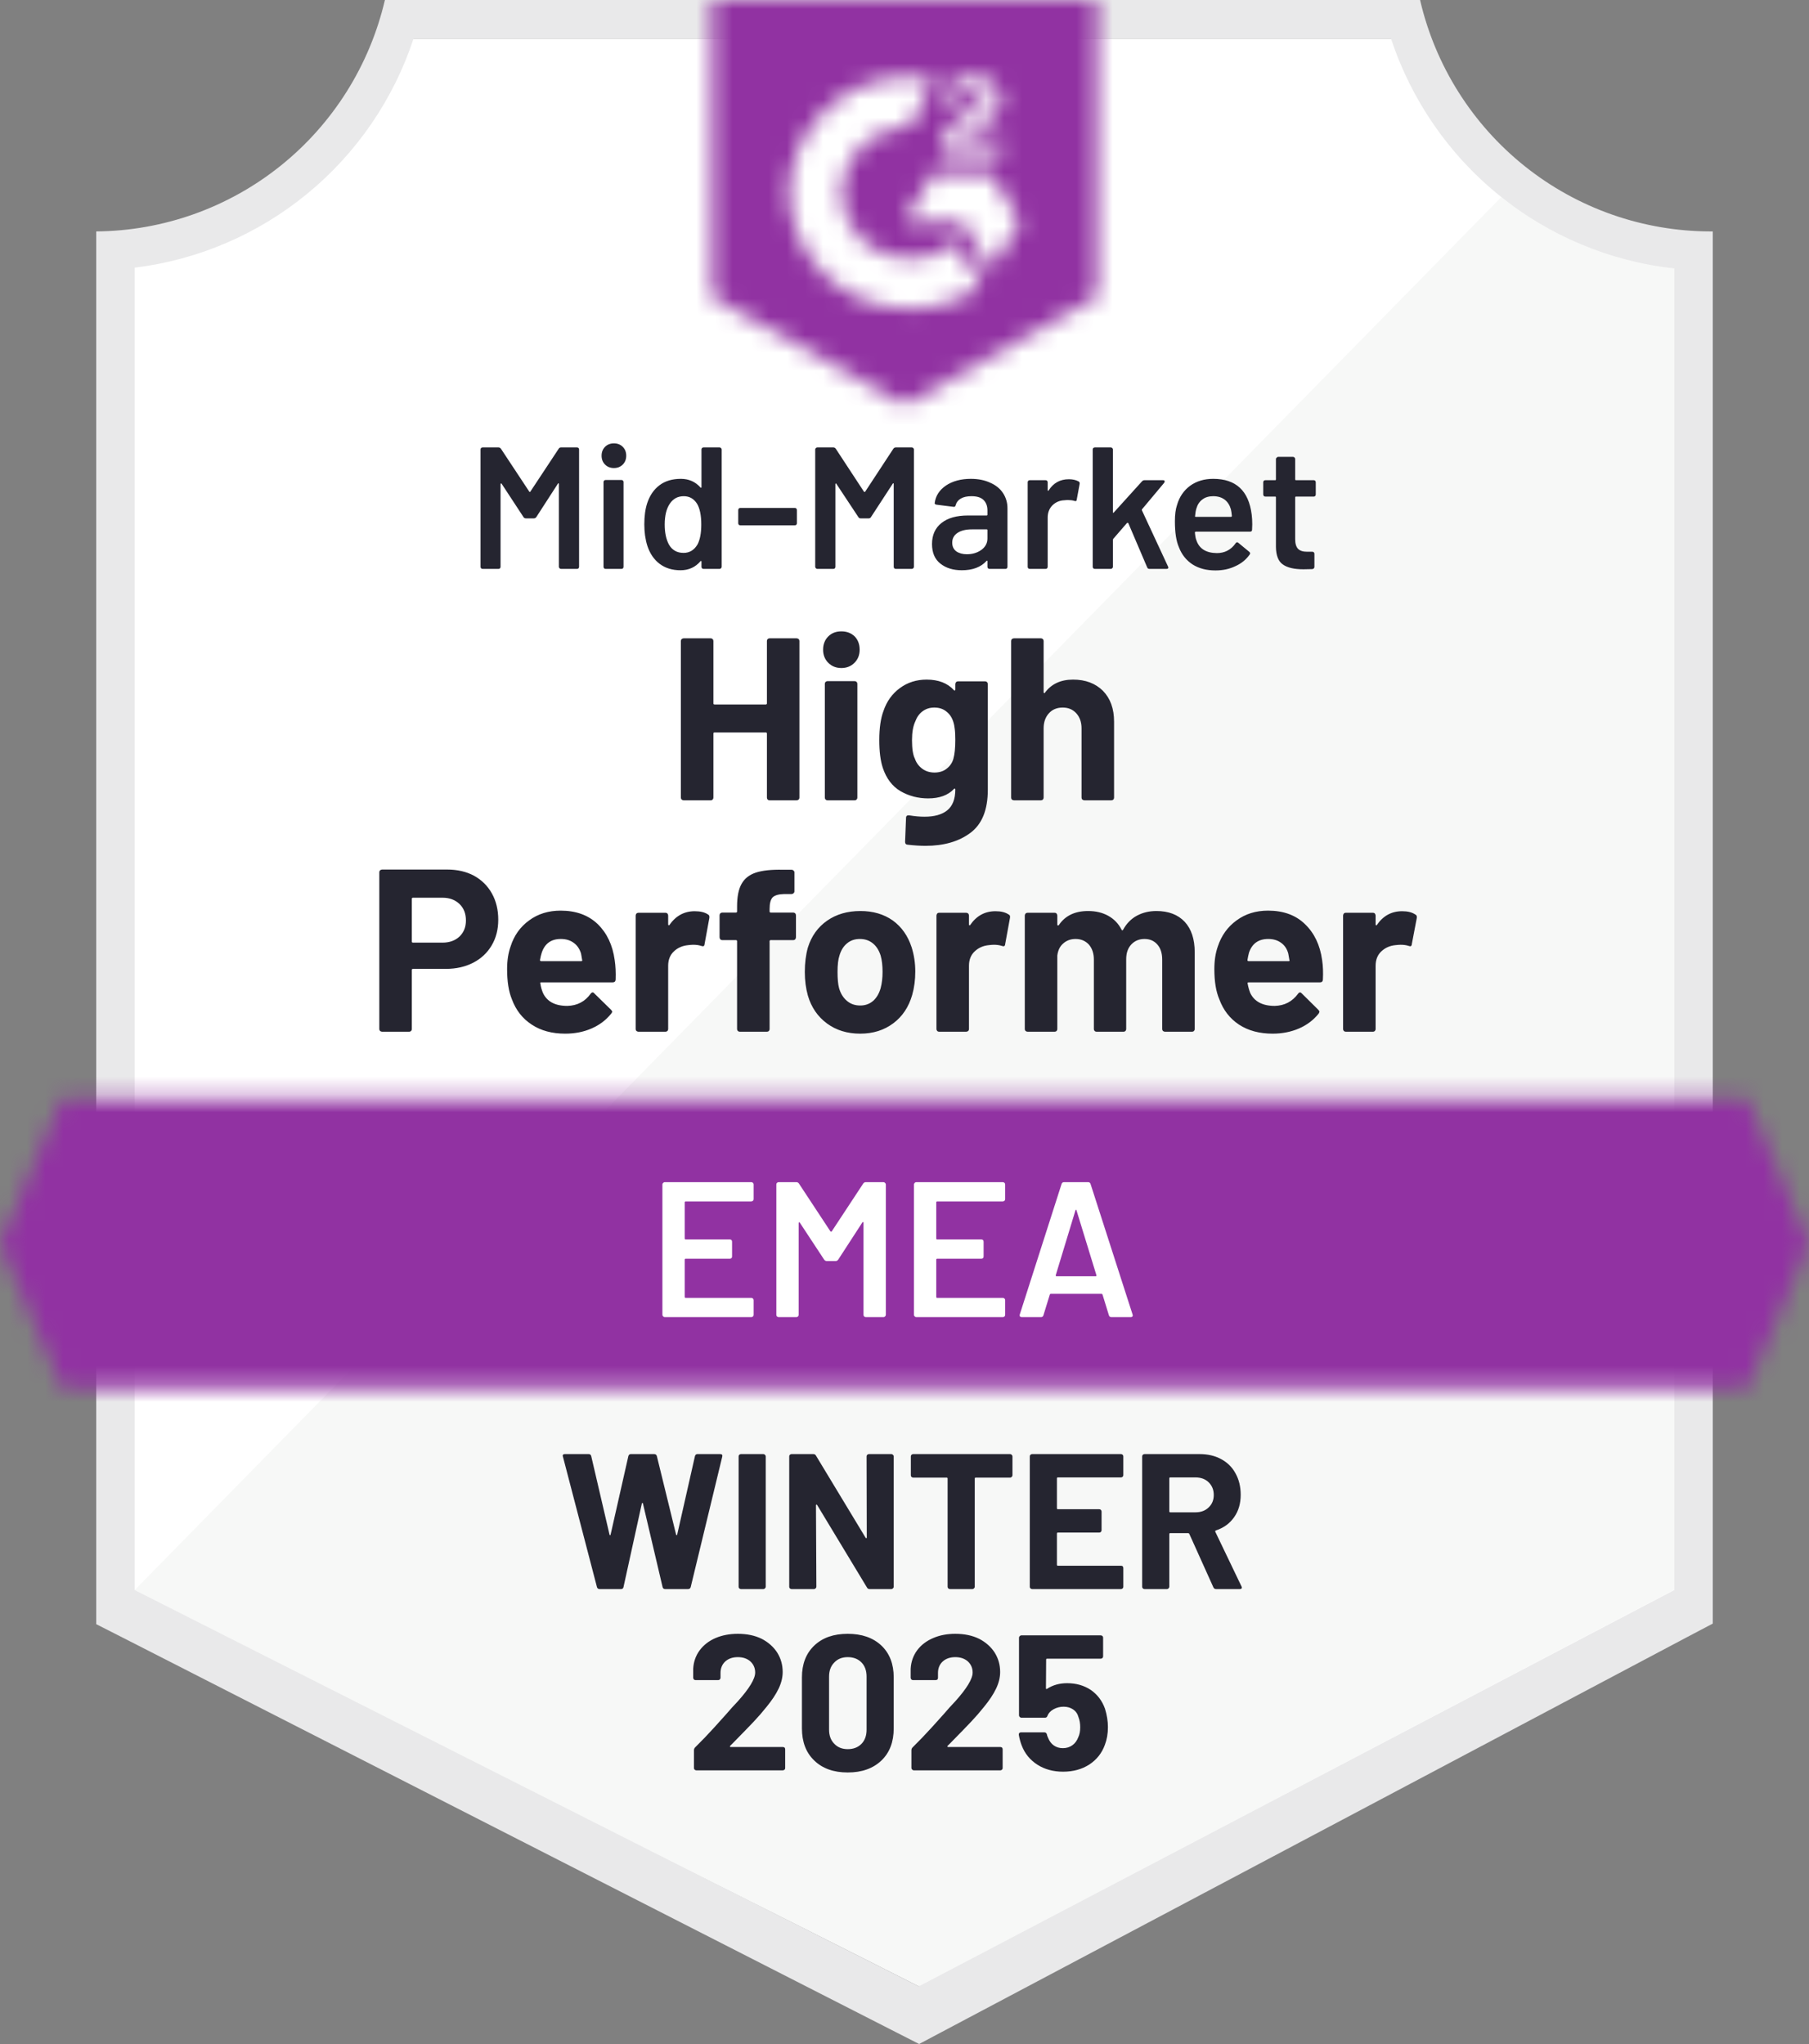 <svg width="100" height="113" viewBox="0 0 100 113" fill="none" xmlns="http://www.w3.org/2000/svg">
<rect x="0" y="0" width="100" height="113" fill="#808080" stroke="none"/>
<g clip-path="url(#clip0_900_4300)">
<path d="M50.872 109.812L7.053 87.903V14.798C10.581 14.38 13.919 12.968 16.679 10.726C19.44 8.484 21.509 5.505 22.649 2.132H77.266C78.417 5.543 80.519 8.552 83.322 10.804C86.125 13.056 89.513 14.457 93.085 14.841V87.903L50.872 109.812Z" fill="white"/>
<path d="M7.447 87.903L50.787 109.812L92.553 87.882V14.841C89.081 14.363 85.786 13.009 82.979 10.907L7.447 87.903Z" fill="#F7F8F7"/>
<path d="M94.681 12.794H94.543C90.821 12.787 87.21 11.52 84.298 9.197C81.386 6.874 79.343 3.633 78.5 0L21.277 0C20.434 3.617 18.403 6.846 15.509 9.166C12.614 11.486 9.026 12.764 5.319 12.794V89.79L6.83 90.558L49.532 112.35L50.809 113L52.075 112.328L93.202 90.537L94.681 89.758V14.926V12.794ZM50.787 109.812L7.447 87.903V14.798C10.95 14.368 14.259 12.949 16.988 10.707C19.718 8.464 21.755 5.491 22.862 2.132H76.894C78.014 5.532 80.086 8.537 82.862 10.79C85.638 13.043 89.002 14.449 92.553 14.841V87.903L50.787 109.812Z" fill="#E9E9EA"/>
<mask id="mask0_900_4300" style="mask-type:luminance" maskUnits="userSpaceOnUse" x="0" y="60" width="100" height="17">
<path d="M96.585 60.759H3.415L0 68.755L3.415 76.751H96.585L100 68.755L96.585 60.759Z" fill="white"/>
</mask>
<g mask="url(#mask0_900_4300)">
<path d="M-5.319 55.429H105.319V82.082H-5.319V55.429Z" fill="#9132A2"/>
</g>
<mask id="mask1_900_4300" style="mask-type:luminance" maskUnits="userSpaceOnUse" x="39" y="0" width="22" height="23">
<path d="M50 22.389L60.638 16.419V0H39.362V16.419L50 22.389ZM52.128 8.38C52.111 7.938 52.222 7.502 52.447 7.122C52.738 6.729 53.127 6.42 53.575 6.226L53.83 6.12C54.266 5.906 54.373 5.725 54.373 5.512C54.373 5.299 54.138 5.075 53.766 5.075C53.542 5.058 53.318 5.113 53.127 5.232C52.936 5.351 52.787 5.527 52.702 5.736L52.128 5.171C52.271 4.892 52.493 4.662 52.766 4.51C53.054 4.343 53.381 4.259 53.713 4.265C54.114 4.251 54.509 4.367 54.84 4.595C54.992 4.695 55.115 4.831 55.198 4.991C55.282 5.152 55.324 5.331 55.319 5.512C55.319 6.13 54.958 6.503 54.255 6.845L53.862 7.026C53.458 7.228 53.255 7.399 53.192 7.708H55.319V8.529H52.128V8.38ZM54.787 9.595L56.383 12.261L54.787 14.926L53.192 12.25H50L51.596 9.595H54.787ZM50.309 4.265C50.752 4.264 51.193 4.307 51.628 4.392L50.309 6.994C49.317 6.974 48.358 7.349 47.642 8.036C46.926 8.724 46.512 9.668 46.489 10.661C46.515 11.653 46.93 12.594 47.646 13.28C48.362 13.965 49.319 14.338 50.309 14.318C51.219 14.324 52.103 14.011 52.809 13.433L54.255 15.822C53.096 16.628 51.719 17.059 50.309 17.058C48.576 17.095 46.899 16.443 45.645 15.244C44.391 14.046 43.662 12.398 43.617 10.661C43.662 8.925 44.391 7.277 45.645 6.078C46.899 4.879 48.576 4.227 50.309 4.265Z" fill="white"/>
</mask>
<g mask="url(#mask1_900_4300)">
<path d="M34.042 -5.341H65.957V27.709H34.042V-5.341Z" fill="#9132A2"/>
</g>
<path d="M24.724 48.072C25.284 48.072 25.777 48.186 26.202 48.413C26.628 48.648 26.958 48.975 27.192 49.394C27.426 49.813 27.543 50.297 27.543 50.844C27.543 51.384 27.422 51.857 27.181 52.262C26.94 52.674 26.599 52.994 26.16 53.222C25.72 53.449 25.216 53.563 24.649 53.563H22.83C22.787 53.563 22.766 53.584 22.766 53.627V56.889C22.766 56.932 22.752 56.967 22.724 56.996C22.695 57.024 22.66 57.038 22.617 57.038H21.128C21.085 57.038 21.046 57.024 21.011 56.996C20.982 56.967 20.968 56.932 20.968 56.889V48.221C20.968 48.179 20.982 48.143 21.011 48.115C21.046 48.086 21.085 48.072 21.128 48.072H24.724ZM24.458 52.113C24.848 52.113 25.163 51.999 25.404 51.772C25.639 51.544 25.756 51.249 25.756 50.887C25.756 50.51 25.639 50.208 25.404 49.98C25.163 49.746 24.848 49.629 24.458 49.629H22.83C22.787 49.629 22.766 49.65 22.766 49.693V52.049C22.766 52.092 22.787 52.113 22.83 52.113H24.458ZM33.979 53.072C34.029 53.399 34.046 53.762 34.032 54.16C34.025 54.259 33.968 54.309 33.862 54.309H29.915C29.865 54.309 29.851 54.33 29.872 54.373C29.894 54.544 29.94 54.714 30.011 54.885C30.231 55.368 30.681 55.61 31.362 55.61C31.908 55.596 32.337 55.372 32.649 54.938C32.685 54.888 32.724 54.863 32.766 54.863C32.794 54.863 32.823 54.881 32.851 54.917L33.777 55.823C33.819 55.866 33.841 55.905 33.841 55.94C33.841 55.955 33.823 55.986 33.787 56.036C33.504 56.392 33.142 56.665 32.702 56.857C32.263 57.049 31.777 57.145 31.245 57.145C30.514 57.145 29.897 56.978 29.394 56.644C28.883 56.31 28.518 55.844 28.298 55.247C28.121 54.821 28.032 54.263 28.032 53.573C28.032 53.104 28.096 52.688 28.224 52.326C28.415 51.722 28.756 51.242 29.245 50.887C29.734 50.524 30.316 50.343 30.989 50.343C31.841 50.343 32.525 50.592 33.043 51.089C33.553 51.587 33.865 52.248 33.979 53.072ZM31 51.91C30.468 51.91 30.117 52.163 29.947 52.667C29.912 52.774 29.88 52.909 29.851 53.072C29.851 53.115 29.872 53.136 29.915 53.136H32.128C32.178 53.136 32.195 53.115 32.181 53.072C32.139 52.824 32.117 52.703 32.117 52.71C32.039 52.454 31.904 52.258 31.713 52.123C31.521 51.981 31.284 51.91 31 51.91ZM38.404 50.375C38.717 50.375 38.961 50.435 39.139 50.556C39.202 50.585 39.227 50.649 39.213 50.748L38.947 52.198C38.94 52.305 38.88 52.337 38.766 52.294C38.639 52.251 38.489 52.23 38.319 52.23C38.248 52.23 38.156 52.237 38.043 52.251C37.731 52.28 37.468 52.394 37.255 52.593C37.043 52.792 36.936 53.058 36.936 53.392V56.889C36.936 56.932 36.922 56.967 36.894 56.996C36.865 57.024 36.83 57.038 36.787 57.038H35.298C35.255 57.038 35.217 57.024 35.181 56.996C35.153 56.967 35.139 56.932 35.139 56.889V50.62C35.139 50.578 35.153 50.538 35.181 50.503C35.217 50.474 35.255 50.46 35.298 50.46H36.787C36.83 50.46 36.865 50.474 36.894 50.503C36.922 50.538 36.936 50.578 36.936 50.62V51.1C36.936 51.128 36.947 51.146 36.968 51.153C36.982 51.16 36.993 51.157 37 51.143C37.355 50.631 37.823 50.375 38.404 50.375ZM43.851 50.45C43.894 50.45 43.929 50.464 43.958 50.492C43.986 50.521 44 50.556 44 50.599V51.814C44 51.857 43.986 51.896 43.958 51.932C43.929 51.96 43.894 51.974 43.851 51.974H42.607C42.564 51.974 42.543 51.995 42.543 52.038V56.889C42.543 56.932 42.529 56.967 42.5 56.996C42.472 57.024 42.436 57.038 42.394 57.038H40.894C40.851 57.038 40.816 57.024 40.787 56.996C40.759 56.967 40.745 56.932 40.745 56.889V52.038C40.745 51.995 40.724 51.974 40.681 51.974H39.926C39.883 51.974 39.848 51.96 39.819 51.932C39.791 51.896 39.777 51.857 39.777 51.814V50.599C39.777 50.556 39.791 50.521 39.819 50.492C39.848 50.464 39.883 50.45 39.926 50.45H40.681C40.724 50.45 40.745 50.428 40.745 50.386V50.108C40.745 49.575 40.826 49.163 40.989 48.872C41.153 48.573 41.415 48.364 41.777 48.243C42.139 48.122 42.639 48.069 43.277 48.083H43.755C43.798 48.083 43.834 48.097 43.862 48.126C43.897 48.154 43.915 48.189 43.915 48.232V49.277C43.915 49.319 43.897 49.355 43.862 49.383C43.834 49.412 43.798 49.426 43.755 49.426H43.341C43.043 49.433 42.834 49.494 42.713 49.607C42.599 49.728 42.543 49.941 42.543 50.247V50.386C42.543 50.428 42.564 50.45 42.607 50.45H43.851ZM47.553 57.145C46.837 57.145 46.224 56.957 45.713 56.58C45.202 56.203 44.851 55.691 44.66 55.045C44.546 54.64 44.489 54.202 44.489 53.733C44.489 53.236 44.546 52.785 44.66 52.379C44.858 51.747 45.213 51.253 45.724 50.897C46.234 50.542 46.848 50.364 47.564 50.364C48.259 50.364 48.855 50.538 49.351 50.887C49.841 51.242 50.188 51.736 50.394 52.369C50.529 52.795 50.596 53.243 50.596 53.712C50.596 54.174 50.539 54.604 50.426 55.002C50.234 55.67 49.887 56.193 49.383 56.569C48.873 56.953 48.263 57.145 47.553 57.145ZM47.553 55.588C47.83 55.588 48.068 55.503 48.266 55.333C48.458 55.162 48.596 54.927 48.681 54.629C48.752 54.359 48.787 54.06 48.787 53.733C48.787 53.378 48.752 53.076 48.681 52.827C48.589 52.536 48.447 52.312 48.255 52.156C48.057 51.992 47.816 51.91 47.532 51.91C47.248 51.91 47.011 51.992 46.819 52.156C46.628 52.312 46.489 52.536 46.404 52.827C46.334 53.033 46.298 53.335 46.298 53.733C46.298 54.117 46.326 54.416 46.383 54.629C46.468 54.927 46.614 55.162 46.819 55.333C47.018 55.503 47.263 55.588 47.553 55.588ZM55.032 50.375C55.337 50.375 55.578 50.435 55.755 50.556C55.826 50.585 55.851 50.649 55.83 50.748L55.564 52.198C55.557 52.305 55.497 52.337 55.383 52.294C55.255 52.251 55.107 52.23 54.936 52.23C54.873 52.23 54.78 52.237 54.66 52.251C54.355 52.28 54.096 52.394 53.883 52.593C53.67 52.792 53.564 53.058 53.564 53.392V56.889C53.564 56.932 53.55 56.967 53.522 56.996C53.486 57.024 53.447 57.038 53.404 57.038H51.915C51.873 57.038 51.837 57.024 51.809 56.996C51.78 56.967 51.766 56.932 51.766 56.889V50.62C51.766 50.578 51.78 50.538 51.809 50.503C51.837 50.474 51.873 50.46 51.915 50.46H53.404C53.447 50.46 53.486 50.474 53.522 50.503C53.55 50.538 53.564 50.578 53.564 50.62V51.1C53.564 51.128 53.571 51.146 53.585 51.153C53.607 51.16 53.621 51.157 53.628 51.143C53.975 50.631 54.443 50.375 55.032 50.375ZM63.926 50.364C64.592 50.364 65.114 50.563 65.49 50.961C65.858 51.359 66.043 51.921 66.043 52.646V56.889C66.043 56.932 66.028 56.967 66 56.996C65.972 57.024 65.936 57.038 65.894 57.038H64.404C64.362 57.038 64.323 57.024 64.287 56.996C64.259 56.967 64.245 56.932 64.245 56.889V53.051C64.245 52.696 64.156 52.418 63.979 52.219C63.802 52.013 63.564 51.91 63.266 51.91C62.968 51.91 62.724 52.013 62.532 52.219C62.348 52.418 62.255 52.688 62.255 53.03V56.889C62.255 56.932 62.241 56.967 62.213 56.996C62.185 57.024 62.149 57.038 62.107 57.038H60.617C60.575 57.038 60.539 57.024 60.511 56.996C60.482 56.967 60.468 56.932 60.468 56.889V53.051C60.468 52.71 60.376 52.433 60.192 52.219C60 52.013 59.755 51.91 59.458 51.91C59.188 51.91 58.961 51.992 58.777 52.156C58.592 52.312 58.482 52.536 58.447 52.827V56.889C58.447 56.932 58.433 56.967 58.404 56.996C58.376 57.024 58.341 57.038 58.298 57.038H56.809C56.766 57.038 56.727 57.024 56.692 56.996C56.663 56.967 56.649 56.932 56.649 56.889V50.62C56.649 50.578 56.663 50.538 56.692 50.503C56.727 50.474 56.766 50.46 56.809 50.46H58.298C58.341 50.46 58.376 50.474 58.404 50.503C58.433 50.538 58.447 50.578 58.447 50.62V51.111C58.447 51.139 58.458 51.157 58.479 51.164C58.493 51.171 58.511 51.164 58.532 51.143C58.88 50.624 59.419 50.364 60.149 50.364C60.575 50.364 60.947 50.453 61.266 50.631C61.585 50.809 61.83 51.064 62 51.398C62.029 51.448 62.057 51.448 62.085 51.398C62.277 51.05 62.532 50.791 62.851 50.62C63.17 50.45 63.529 50.364 63.926 50.364ZM73.085 53.072C73.135 53.399 73.149 53.762 73.128 54.16C73.121 54.259 73.068 54.309 72.968 54.309H69.022C68.972 54.309 68.954 54.33 68.968 54.373C68.997 54.544 69.043 54.714 69.107 54.885C69.334 55.368 69.787 55.61 70.468 55.61C71.007 55.596 71.436 55.372 71.755 54.938C71.791 54.888 71.83 54.863 71.873 54.863C71.894 54.863 71.922 54.881 71.958 54.917L72.873 55.823C72.915 55.866 72.936 55.905 72.936 55.94C72.936 55.955 72.922 55.986 72.894 56.036C72.61 56.392 72.248 56.665 71.809 56.857C71.362 57.049 70.876 57.145 70.351 57.145C69.621 57.145 69 56.978 68.49 56.644C67.986 56.31 67.624 55.844 67.404 55.247C67.22 54.821 67.128 54.263 67.128 53.573C67.128 53.104 67.192 52.688 67.319 52.326C67.518 51.722 67.862 51.242 68.351 50.887C68.841 50.524 69.422 50.343 70.096 50.343C70.947 50.343 71.628 50.592 72.138 51.089C72.656 51.587 72.972 52.248 73.085 53.072ZM70.107 51.91C69.568 51.91 69.213 52.163 69.043 52.667C69.014 52.774 68.986 52.909 68.958 53.072C68.958 53.115 68.979 53.136 69.022 53.136H71.234C71.284 53.136 71.298 53.115 71.277 53.072C71.234 52.824 71.213 52.703 71.213 52.71C71.142 52.454 71.011 52.258 70.819 52.123C70.628 51.981 70.39 51.91 70.107 51.91ZM77.511 50.375C77.816 50.375 78.057 50.435 78.234 50.556C78.305 50.585 78.334 50.649 78.319 50.748L78.043 52.198C78.036 52.305 77.979 52.337 77.873 52.294C77.745 52.251 77.596 52.23 77.426 52.23C77.355 52.23 77.259 52.237 77.138 52.251C76.834 52.28 76.575 52.394 76.362 52.593C76.149 52.792 76.043 53.058 76.043 53.392V56.889C76.043 56.932 76.028 56.967 76 56.996C75.972 57.024 75.936 57.038 75.894 57.038H74.394C74.351 57.038 74.316 57.024 74.287 56.996C74.259 56.967 74.245 56.932 74.245 56.889V50.62C74.245 50.578 74.259 50.538 74.287 50.503C74.316 50.474 74.351 50.46 74.394 50.46H75.894C75.936 50.46 75.972 50.474 76 50.503C76.028 50.538 76.043 50.578 76.043 50.62V51.1C76.043 51.128 76.05 51.146 76.064 51.153C76.085 51.16 76.1 51.157 76.107 51.143C76.454 50.631 76.922 50.375 77.511 50.375Z" fill="#252530"/>
<path d="M42.394 35.438C42.394 35.396 42.408 35.36 42.436 35.332C42.464 35.303 42.5 35.289 42.542 35.289H44.032C44.074 35.289 44.113 35.303 44.149 35.332C44.177 35.36 44.191 35.396 44.191 35.438V44.096C44.191 44.138 44.177 44.174 44.149 44.202C44.113 44.231 44.074 44.245 44.032 44.245H42.542C42.5 44.245 42.464 44.231 42.436 44.202C42.408 44.174 42.394 44.138 42.394 44.096V40.556C42.394 40.513 42.372 40.492 42.33 40.492H39.5C39.457 40.492 39.436 40.513 39.436 40.556V44.096C39.436 44.138 39.422 44.174 39.394 44.202C39.365 44.231 39.33 44.245 39.287 44.245H37.798C37.755 44.245 37.716 44.231 37.681 44.202C37.652 44.174 37.638 44.138 37.638 44.096V35.438C37.638 35.396 37.652 35.36 37.681 35.332C37.716 35.303 37.755 35.289 37.798 35.289H39.287C39.33 35.289 39.365 35.303 39.394 35.332C39.422 35.36 39.436 35.396 39.436 35.438V38.882C39.436 38.925 39.457 38.946 39.5 38.946H42.33C42.372 38.946 42.394 38.925 42.394 38.882V35.438ZM46.511 36.931C46.22 36.931 45.979 36.835 45.787 36.643C45.596 36.451 45.5 36.21 45.5 35.918C45.5 35.62 45.596 35.374 45.787 35.183C45.971 34.998 46.213 34.905 46.511 34.905C46.808 34.905 47.053 34.998 47.245 35.183C47.429 35.374 47.521 35.62 47.521 35.918C47.521 36.21 47.425 36.451 47.234 36.643C47.042 36.835 46.801 36.931 46.511 36.931ZM45.745 44.245C45.702 44.245 45.667 44.231 45.638 44.202C45.61 44.174 45.596 44.138 45.596 44.096V37.805C45.596 37.763 45.61 37.727 45.638 37.699C45.667 37.67 45.702 37.656 45.745 37.656H47.245C47.287 37.656 47.323 37.67 47.351 37.699C47.379 37.727 47.394 37.763 47.394 37.805V44.096C47.394 44.138 47.379 44.174 47.351 44.202C47.323 44.231 47.287 44.245 47.245 44.245H45.745ZM52.808 37.827C52.808 37.784 52.823 37.745 52.851 37.709C52.879 37.681 52.915 37.667 52.957 37.667H54.457C54.5 37.667 54.535 37.681 54.564 37.709C54.592 37.745 54.606 37.784 54.606 37.827V43.658C54.606 44.774 54.284 45.57 53.638 46.047C53 46.523 52.174 46.761 51.16 46.761C50.862 46.761 50.528 46.739 50.16 46.697C50.074 46.69 50.032 46.636 50.032 46.537L50.085 45.215C50.085 45.108 50.145 45.062 50.266 45.076C50.571 45.126 50.851 45.151 51.106 45.151C51.652 45.151 52.071 45.034 52.362 44.799C52.66 44.557 52.808 44.174 52.808 43.648C52.808 43.619 52.798 43.602 52.776 43.594C52.762 43.594 52.748 43.602 52.734 43.616C52.408 43.964 51.932 44.138 51.308 44.138C50.755 44.138 50.248 44.007 49.787 43.744C49.326 43.474 48.996 43.04 48.798 42.443C48.67 42.052 48.606 41.544 48.606 40.918C48.606 40.25 48.684 39.71 48.84 39.298C49.018 38.772 49.319 38.353 49.745 38.04C50.17 37.727 50.663 37.571 51.223 37.571C51.876 37.571 52.379 37.766 52.734 38.157C52.748 38.171 52.762 38.178 52.776 38.178C52.798 38.171 52.808 38.154 52.808 38.125V37.827ZM52.702 41.953C52.773 41.697 52.808 41.348 52.808 40.908C52.808 40.645 52.798 40.439 52.776 40.289C52.762 40.147 52.734 40.012 52.691 39.884C52.613 39.65 52.486 39.465 52.308 39.33C52.131 39.188 51.911 39.117 51.649 39.117C51.394 39.117 51.174 39.188 50.989 39.33C50.812 39.465 50.681 39.65 50.596 39.884C50.475 40.14 50.415 40.485 50.415 40.918C50.415 41.395 50.468 41.736 50.574 41.942C50.652 42.169 50.787 42.354 50.979 42.496C51.17 42.639 51.397 42.709 51.66 42.709C51.929 42.709 52.152 42.639 52.33 42.496C52.514 42.354 52.638 42.173 52.702 41.953ZM59.319 37.571C60 37.571 60.55 37.777 60.968 38.189C61.379 38.608 61.585 39.177 61.585 39.895V44.096C61.585 44.138 61.571 44.174 61.542 44.202C61.514 44.231 61.479 44.245 61.436 44.245H59.947C59.904 44.245 59.865 44.231 59.83 44.202C59.801 44.174 59.787 44.138 59.787 44.096V40.268C59.787 39.927 59.691 39.65 59.5 39.437C59.308 39.223 59.057 39.117 58.745 39.117C58.425 39.117 58.17 39.223 57.979 39.437C57.787 39.65 57.691 39.927 57.691 40.268V44.096C57.691 44.138 57.677 44.174 57.649 44.202C57.62 44.231 57.585 44.245 57.542 44.245H56.053C56.011 44.245 55.971 44.231 55.936 44.202C55.908 44.174 55.894 44.138 55.894 44.096V35.438C55.894 35.396 55.908 35.36 55.936 35.332C55.971 35.303 56.011 35.289 56.053 35.289H57.542C57.585 35.289 57.62 35.303 57.649 35.332C57.677 35.36 57.691 35.396 57.691 35.438V38.274C57.691 38.296 57.702 38.31 57.723 38.317C57.737 38.331 57.748 38.328 57.755 38.306C58.11 37.816 58.631 37.571 59.319 37.571Z" fill="#252530"/>
<path d="M30.883 24.809C30.912 24.759 30.954 24.734 31.011 24.734H31.894C31.929 24.734 31.958 24.745 31.979 24.766C32 24.788 32.011 24.816 32.011 24.852V31.334C32.011 31.369 32 31.398 31.979 31.419C31.958 31.44 31.929 31.451 31.894 31.451H31.011C30.982 31.451 30.958 31.44 30.936 31.419C30.908 31.398 30.894 31.369 30.894 31.334V26.76C30.894 26.739 30.887 26.724 30.872 26.717C30.858 26.71 30.848 26.717 30.841 26.739L29.649 28.583C29.614 28.633 29.567 28.658 29.511 28.658H29.075C29.011 28.658 28.965 28.633 28.936 28.583L27.734 26.749C27.727 26.728 27.713 26.721 27.692 26.728C27.677 26.735 27.67 26.749 27.67 26.771V31.334C27.67 31.369 27.66 31.398 27.638 31.419C27.617 31.44 27.589 31.451 27.553 31.451H26.681C26.645 31.451 26.617 31.44 26.596 31.419C26.575 31.398 26.564 31.369 26.564 31.334V24.852C26.564 24.816 26.575 24.788 26.596 24.766C26.617 24.745 26.645 24.734 26.681 24.734H27.553C27.61 24.734 27.656 24.759 27.692 24.809L29.256 27.176C29.262 27.19 29.273 27.197 29.287 27.197C29.302 27.197 29.312 27.19 29.319 27.176L30.883 24.809ZM33.936 25.875C33.738 25.875 33.575 25.811 33.447 25.683C33.319 25.555 33.255 25.392 33.255 25.193C33.255 24.994 33.319 24.83 33.447 24.702C33.575 24.575 33.738 24.511 33.936 24.511C34.135 24.511 34.298 24.575 34.426 24.702C34.553 24.83 34.617 24.994 34.617 25.193C34.617 25.392 34.553 25.555 34.426 25.683C34.298 25.811 34.135 25.875 33.936 25.875ZM33.479 31.451C33.443 31.451 33.415 31.44 33.394 31.419C33.373 31.398 33.362 31.369 33.362 31.334V26.653C33.362 26.618 33.373 26.59 33.394 26.568C33.415 26.547 33.443 26.536 33.479 26.536H34.351C34.387 26.536 34.415 26.547 34.436 26.568C34.458 26.59 34.468 26.618 34.468 26.653V31.334C34.468 31.369 34.458 31.398 34.436 31.419C34.415 31.44 34.387 31.451 34.351 31.451H33.479ZM38.777 24.852C38.777 24.816 38.787 24.788 38.809 24.766C38.83 24.745 38.858 24.734 38.894 24.734H39.777C39.805 24.734 39.83 24.745 39.851 24.766C39.88 24.788 39.894 24.816 39.894 24.852V31.334C39.894 31.369 39.88 31.398 39.851 31.419C39.83 31.44 39.805 31.451 39.777 31.451H38.894C38.858 31.451 38.83 31.44 38.809 31.419C38.787 31.398 38.777 31.369 38.777 31.334V31.046C38.777 31.025 38.77 31.014 38.755 31.014C38.748 31.007 38.738 31.01 38.724 31.025C38.44 31.359 38.071 31.526 37.617 31.526C37.163 31.526 36.78 31.408 36.468 31.174C36.156 30.939 35.929 30.609 35.787 30.182C35.674 29.827 35.617 29.429 35.617 28.988C35.617 28.533 35.67 28.142 35.777 27.816C35.919 27.389 36.145 27.059 36.458 26.824C36.77 26.59 37.163 26.472 37.638 26.472C38.078 26.472 38.44 26.632 38.724 26.952C38.738 26.966 38.748 26.97 38.755 26.963C38.77 26.963 38.777 26.952 38.777 26.931V24.852ZM38.553 30.108C38.695 29.845 38.766 29.475 38.766 28.999C38.766 28.494 38.688 28.11 38.532 27.848C38.355 27.57 38.11 27.432 37.798 27.432C37.472 27.432 37.216 27.567 37.032 27.837C36.841 28.114 36.745 28.501 36.745 28.999C36.745 29.447 36.823 29.816 36.979 30.108C37.156 30.413 37.426 30.566 37.787 30.566C38.114 30.566 38.369 30.413 38.553 30.108ZM40.926 29.042C40.89 29.042 40.862 29.031 40.841 29.01C40.819 28.988 40.809 28.96 40.809 28.924V28.199C40.809 28.164 40.819 28.135 40.841 28.114C40.862 28.093 40.89 28.082 40.926 28.082H43.936C43.972 28.082 44 28.093 44.021 28.114C44.043 28.135 44.053 28.164 44.053 28.199V28.924C44.053 28.96 44.043 28.988 44.021 29.01C44 29.031 43.972 29.042 43.936 29.042H40.926ZM49.383 24.809C49.419 24.759 49.465 24.734 49.521 24.734H50.404C50.433 24.734 50.458 24.745 50.479 24.766C50.507 24.788 50.521 24.816 50.521 24.852V31.334C50.521 31.369 50.507 31.398 50.479 31.419C50.458 31.44 50.433 31.451 50.404 31.451H49.521C49.486 31.451 49.458 31.44 49.436 31.419C49.415 31.398 49.404 31.369 49.404 31.334V26.76C49.404 26.739 49.397 26.724 49.383 26.717C49.369 26.71 49.358 26.717 49.351 26.739L48.149 28.583C48.121 28.633 48.078 28.658 48.021 28.658H47.575C47.518 28.658 47.475 28.633 47.447 28.583L46.234 26.749C46.227 26.728 46.216 26.721 46.202 26.728C46.188 26.735 46.181 26.749 46.181 26.771V31.334C46.181 31.369 46.17 31.398 46.149 31.419C46.128 31.44 46.099 31.451 46.064 31.451H45.181C45.153 31.451 45.128 31.44 45.106 31.419C45.078 31.398 45.064 31.369 45.064 31.334V24.852C45.064 24.816 45.078 24.788 45.106 24.766C45.128 24.745 45.153 24.734 45.181 24.734H46.064C46.121 24.734 46.167 24.759 46.202 24.809L47.755 27.176C47.77 27.19 47.784 27.197 47.798 27.197C47.812 27.197 47.823 27.19 47.83 27.176L49.383 24.809ZM53.67 26.472C54.075 26.472 54.429 26.543 54.734 26.685C55.046 26.82 55.284 27.012 55.447 27.261C55.61 27.51 55.692 27.791 55.692 28.103V31.334C55.692 31.369 55.681 31.398 55.66 31.419C55.638 31.44 55.614 31.451 55.585 31.451H54.702C54.667 31.451 54.638 31.44 54.617 31.419C54.596 31.398 54.585 31.369 54.585 31.334V31.025C54.585 31.01 54.578 31 54.564 30.993C54.55 30.993 54.539 31 54.532 31.014C54.22 31.355 53.766 31.526 53.17 31.526C52.688 31.526 52.294 31.405 51.989 31.163C51.677 30.922 51.521 30.559 51.521 30.076C51.521 29.578 51.695 29.191 52.043 28.914C52.39 28.637 52.88 28.498 53.511 28.498H54.543C54.571 28.498 54.585 28.48 54.585 28.445V28.221C54.585 27.972 54.511 27.776 54.362 27.634C54.22 27.499 54 27.432 53.702 27.432C53.461 27.432 53.266 27.474 53.117 27.56C52.968 27.645 52.873 27.766 52.83 27.922C52.816 28 52.773 28.032 52.702 28.018L51.766 27.901C51.738 27.894 51.713 27.883 51.692 27.869C51.67 27.855 51.663 27.833 51.67 27.805C51.72 27.414 51.926 27.094 52.287 26.845C52.656 26.597 53.117 26.472 53.67 26.472ZM53.447 30.641C53.759 30.641 54.029 30.559 54.255 30.396C54.475 30.232 54.585 30.022 54.585 29.767V29.308C54.585 29.28 54.571 29.265 54.543 29.265H53.734C53.394 29.265 53.128 29.329 52.936 29.457C52.738 29.585 52.638 29.767 52.638 30.001C52.638 30.207 52.713 30.367 52.862 30.481C53.018 30.587 53.213 30.641 53.447 30.641ZM59.085 26.494C59.291 26.494 59.468 26.533 59.617 26.611C59.674 26.639 59.695 26.689 59.681 26.76L59.521 27.624C59.514 27.702 59.468 27.723 59.383 27.688C59.284 27.659 59.17 27.645 59.043 27.645C58.965 27.645 58.901 27.648 58.851 27.656C58.589 27.663 58.365 27.755 58.181 27.933C58.004 28.11 57.915 28.338 57.915 28.615V31.334C57.915 31.369 57.904 31.398 57.883 31.419C57.862 31.44 57.834 31.451 57.798 31.451H56.926C56.89 31.451 56.862 31.44 56.841 31.419C56.819 31.398 56.809 31.369 56.809 31.334V26.664C56.809 26.629 56.819 26.6 56.841 26.579C56.862 26.558 56.89 26.547 56.926 26.547H57.798C57.834 26.547 57.862 26.558 57.883 26.579C57.904 26.6 57.915 26.629 57.915 26.664V27.091C57.915 27.119 57.922 27.133 57.936 27.133C57.943 27.14 57.954 27.133 57.968 27.112C58.231 26.7 58.603 26.494 59.085 26.494ZM60.521 31.451C60.493 31.451 60.465 31.44 60.436 31.419C60.415 31.398 60.404 31.369 60.404 31.334V24.852C60.404 24.816 60.415 24.788 60.436 24.766C60.465 24.745 60.493 24.734 60.521 24.734H61.404C61.433 24.734 61.458 24.745 61.479 24.766C61.507 24.788 61.521 24.816 61.521 24.852V28.317C61.521 28.331 61.525 28.341 61.532 28.349C61.546 28.356 61.56 28.349 61.575 28.327L63.128 26.611C63.17 26.568 63.216 26.547 63.266 26.547H64.287C64.351 26.547 64.383 26.568 64.383 26.611C64.383 26.632 64.373 26.66 64.351 26.696L63.138 28.146C63.117 28.167 63.114 28.192 63.128 28.221L64.564 31.312C64.578 31.341 64.585 31.362 64.585 31.376C64.585 31.426 64.55 31.451 64.479 31.451H63.543C63.479 31.451 63.436 31.423 63.415 31.366L62.373 28.924C62.365 28.91 62.355 28.903 62.341 28.903C62.319 28.903 62.305 28.907 62.298 28.914L61.532 29.799C61.525 29.827 61.521 29.848 61.521 29.863V31.334C61.521 31.369 61.507 31.398 61.479 31.419C61.458 31.44 61.433 31.451 61.404 31.451H60.521ZM69.192 28.445C69.213 28.608 69.224 28.789 69.224 28.988L69.213 29.287C69.213 29.358 69.174 29.393 69.096 29.393H66.106C66.071 29.393 66.053 29.411 66.053 29.447C66.075 29.66 66.103 29.802 66.138 29.873C66.294 30.335 66.67 30.57 67.266 30.577C67.699 30.577 68.043 30.399 68.298 30.044C68.319 30.001 68.351 29.98 68.394 29.98C68.415 29.98 68.436 29.99 68.458 30.012L69.053 30.502C69.11 30.545 69.121 30.595 69.085 30.651C68.887 30.936 68.621 31.152 68.287 31.302C67.961 31.458 67.596 31.536 67.192 31.536C66.695 31.536 66.273 31.426 65.926 31.206C65.578 30.978 65.326 30.662 65.17 30.257C65.021 29.916 64.947 29.436 64.947 28.818C64.947 28.448 64.986 28.15 65.064 27.922C65.192 27.474 65.433 27.119 65.787 26.856C66.142 26.6 66.567 26.472 67.064 26.472C68.319 26.472 69.028 27.13 69.192 28.445ZM67.064 27.432C66.823 27.432 66.624 27.492 66.468 27.613C66.312 27.727 66.202 27.89 66.138 28.103C66.103 28.21 66.078 28.349 66.064 28.519C66.05 28.555 66.064 28.573 66.106 28.573H68.043C68.078 28.573 68.096 28.555 68.096 28.519C68.082 28.363 68.064 28.242 68.043 28.157C67.979 27.929 67.865 27.752 67.702 27.624C67.532 27.496 67.319 27.432 67.064 27.432ZM72.734 27.336C72.734 27.364 72.724 27.393 72.702 27.421C72.681 27.442 72.656 27.453 72.628 27.453H71.649C71.614 27.453 71.596 27.467 71.596 27.496V29.809C71.596 30.051 71.649 30.229 71.755 30.342C71.862 30.449 72.028 30.502 72.255 30.502H72.543C72.578 30.502 72.606 30.513 72.628 30.534C72.649 30.555 72.66 30.584 72.66 30.619V31.334C72.66 31.405 72.621 31.448 72.543 31.462L72.053 31.472C71.543 31.472 71.163 31.384 70.915 31.206C70.667 31.035 70.539 30.712 70.532 30.236V27.496C70.532 27.467 70.518 27.453 70.49 27.453H69.947C69.912 27.453 69.883 27.442 69.862 27.421C69.841 27.393 69.83 27.364 69.83 27.336V26.664C69.83 26.629 69.841 26.6 69.862 26.579C69.883 26.558 69.912 26.547 69.947 26.547H70.49C70.518 26.547 70.532 26.533 70.532 26.504V25.374C70.532 25.346 70.546 25.321 70.575 25.299C70.596 25.271 70.621 25.257 70.649 25.257H71.479C71.514 25.257 71.543 25.271 71.564 25.299C71.585 25.321 71.596 25.346 71.596 25.374V26.504C71.596 26.533 71.614 26.547 71.649 26.547H72.628C72.656 26.547 72.681 26.558 72.702 26.579C72.724 26.6 72.734 26.629 72.734 26.664V27.336Z" fill="#252530"/>
<path d="M41.66 66.292C41.66 66.328 41.649 66.356 41.628 66.378C41.599 66.406 41.568 66.42 41.532 66.42H37.904C37.869 66.42 37.851 66.438 37.851 66.474V68.467C37.851 68.503 37.869 68.521 37.904 68.521H40.341C40.376 68.521 40.408 68.531 40.436 68.553C40.458 68.581 40.468 68.613 40.468 68.649V69.459C40.468 69.494 40.458 69.526 40.436 69.555C40.408 69.576 40.376 69.587 40.341 69.587H37.904C37.869 69.587 37.851 69.605 37.851 69.64V71.698C37.851 71.733 37.869 71.751 37.904 71.751H41.532C41.568 71.751 41.599 71.765 41.628 71.794C41.649 71.815 41.66 71.844 41.66 71.879V72.689C41.66 72.725 41.649 72.753 41.628 72.775C41.599 72.803 41.568 72.817 41.532 72.817H36.745C36.709 72.817 36.681 72.803 36.66 72.775C36.631 72.753 36.617 72.725 36.617 72.689V65.482C36.617 65.447 36.631 65.418 36.66 65.397C36.681 65.368 36.709 65.354 36.745 65.354H41.532C41.568 65.354 41.599 65.368 41.628 65.397C41.649 65.418 41.66 65.447 41.66 65.482V66.292ZM47.713 65.439C47.748 65.383 47.798 65.354 47.862 65.354H48.841C48.876 65.354 48.904 65.368 48.926 65.397C48.954 65.418 48.968 65.447 48.968 65.482V72.689C48.968 72.725 48.954 72.753 48.926 72.775C48.904 72.803 48.876 72.817 48.841 72.817H47.862C47.826 72.817 47.794 72.803 47.766 72.775C47.745 72.753 47.734 72.725 47.734 72.689V67.604C47.734 67.582 47.727 67.568 47.713 67.561C47.692 67.554 47.678 67.561 47.67 67.582L46.341 69.629C46.305 69.686 46.255 69.715 46.192 69.715H45.702C45.639 69.715 45.589 69.686 45.553 69.629L44.213 67.593C44.206 67.572 44.192 67.565 44.17 67.572C44.156 67.579 44.149 67.593 44.149 67.615V72.689C44.149 72.725 44.139 72.753 44.117 72.775C44.089 72.803 44.057 72.817 44.021 72.817H43.043C43.007 72.817 42.975 72.803 42.947 72.775C42.926 72.753 42.915 72.725 42.915 72.689V65.482C42.915 65.447 42.926 65.418 42.947 65.397C42.975 65.368 43.007 65.354 43.043 65.354H44.021C44.085 65.354 44.135 65.383 44.17 65.439L45.904 68.073C45.919 68.087 45.933 68.094 45.947 68.094C45.961 68.094 45.972 68.087 45.979 68.073L47.713 65.439ZM55.564 66.292C55.564 66.328 55.553 66.356 55.532 66.378C55.504 66.406 55.472 66.42 55.436 66.42H51.809C51.773 66.42 51.755 66.438 51.755 66.474V68.467C51.755 68.503 51.773 68.521 51.809 68.521H54.245C54.28 68.521 54.312 68.531 54.341 68.553C54.362 68.581 54.373 68.613 54.373 68.649V69.459C54.373 69.494 54.362 69.526 54.341 69.555C54.312 69.576 54.28 69.587 54.245 69.587H51.809C51.773 69.587 51.755 69.605 51.755 69.64V71.698C51.755 71.733 51.773 71.751 51.809 71.751H55.436C55.472 71.751 55.504 71.765 55.532 71.794C55.553 71.815 55.564 71.844 55.564 71.879V72.689C55.564 72.725 55.553 72.753 55.532 72.775C55.504 72.803 55.472 72.817 55.436 72.817H50.649C50.614 72.817 50.585 72.803 50.564 72.775C50.536 72.753 50.521 72.725 50.521 72.689V65.482C50.521 65.447 50.536 65.418 50.564 65.397C50.585 65.368 50.614 65.354 50.649 65.354H55.436C55.472 65.354 55.504 65.368 55.532 65.397C55.553 65.418 55.564 65.447 55.564 65.482V66.292ZM61.436 72.817C61.365 72.817 61.319 72.782 61.298 72.711L60.947 71.57C60.933 71.541 60.915 71.527 60.894 71.527H58.085C58.064 71.527 58.046 71.541 58.032 71.57L57.681 72.711C57.66 72.782 57.614 72.817 57.543 72.817H56.479C56.436 72.817 56.404 72.803 56.383 72.775C56.362 72.753 56.358 72.718 56.373 72.668L58.681 65.461C58.702 65.39 58.748 65.354 58.819 65.354H60.149C60.22 65.354 60.266 65.39 60.287 65.461L62.607 72.668C62.614 72.682 62.617 72.7 62.617 72.721C62.617 72.785 62.578 72.817 62.5 72.817H61.436ZM58.362 70.493C58.355 70.536 58.369 70.557 58.404 70.557H60.564C60.607 70.557 60.621 70.536 60.607 70.493L59.511 66.921C59.504 66.893 59.493 66.879 59.479 66.879C59.465 66.879 59.454 66.893 59.447 66.921L58.362 70.493Z" fill="white"/>
<path d="M33.149 87.85C33.071 87.85 33.021 87.814 33 87.743L31.117 80.525L31.106 80.483C31.106 80.419 31.145 80.387 31.224 80.387H32.543C32.614 80.387 32.66 80.422 32.681 80.493L33.692 84.833C33.699 84.861 33.709 84.875 33.724 84.875C33.738 84.875 33.748 84.861 33.755 84.833L34.734 80.504C34.755 80.426 34.801 80.387 34.872 80.387H36.16C36.238 80.387 36.287 80.422 36.309 80.493L37.372 84.833C37.38 84.854 37.39 84.868 37.404 84.875C37.419 84.875 37.429 84.861 37.436 84.833L38.415 80.504C38.436 80.426 38.482 80.387 38.553 80.387H39.809C39.908 80.387 39.947 80.433 39.926 80.525L38.181 87.743C38.16 87.814 38.11 87.85 38.032 87.85H36.766C36.695 87.85 36.649 87.814 36.628 87.743L35.543 83.127C35.535 83.098 35.525 83.084 35.511 83.084C35.496 83.084 35.486 83.098 35.479 83.127L34.468 87.733C34.454 87.811 34.408 87.85 34.33 87.85H33.149ZM40.958 87.85C40.922 87.85 40.89 87.836 40.862 87.807C40.84 87.786 40.83 87.757 40.83 87.722V80.515C40.83 80.479 40.84 80.451 40.862 80.43C40.89 80.401 40.922 80.387 40.958 80.387H42.202C42.238 80.387 42.266 80.401 42.287 80.43C42.316 80.451 42.33 80.479 42.33 80.515V87.722C42.33 87.757 42.316 87.786 42.287 87.807C42.266 87.836 42.238 87.85 42.202 87.85H40.958ZM47.904 80.515C47.904 80.479 47.915 80.451 47.936 80.43C47.965 80.401 47.996 80.387 48.032 80.387H49.277C49.312 80.387 49.34 80.401 49.362 80.43C49.39 80.451 49.404 80.479 49.404 80.515V87.722C49.404 87.757 49.39 87.786 49.362 87.807C49.34 87.836 49.312 87.85 49.277 87.85H48.075C48.004 87.85 47.954 87.821 47.926 87.764L45.17 83.201C45.156 83.18 45.142 83.173 45.128 83.18C45.114 83.18 45.106 83.194 45.106 83.223L45.128 87.722C45.128 87.757 45.114 87.786 45.085 87.807C45.064 87.836 45.035 87.85 45 87.85H43.755C43.72 87.85 43.688 87.836 43.66 87.807C43.638 87.786 43.628 87.757 43.628 87.722V80.515C43.628 80.479 43.638 80.451 43.66 80.43C43.688 80.401 43.72 80.387 43.755 80.387H44.958C45.028 80.387 45.078 80.415 45.106 80.472L47.851 85.014C47.865 85.035 47.88 85.042 47.894 85.035C47.908 85.035 47.915 85.021 47.915 84.993L47.904 80.515ZM55.84 80.387C55.876 80.387 55.904 80.401 55.926 80.43C55.954 80.451 55.968 80.479 55.968 80.515V81.56C55.968 81.595 55.954 81.624 55.926 81.645C55.904 81.673 55.876 81.688 55.84 81.688H53.936C53.901 81.688 53.883 81.705 53.883 81.741V87.722C53.883 87.757 53.869 87.786 53.84 87.807C53.819 87.836 53.791 87.85 53.755 87.85H52.511C52.475 87.85 52.443 87.836 52.415 87.807C52.394 87.786 52.383 87.757 52.383 87.722V81.741C52.383 81.705 52.365 81.688 52.33 81.688H50.479C50.443 81.688 50.411 81.673 50.383 81.645C50.362 81.624 50.351 81.595 50.351 81.56V80.515C50.351 80.479 50.362 80.451 50.383 80.43C50.411 80.401 50.443 80.387 50.479 80.387H55.84ZM62.096 81.549C62.096 81.585 62.085 81.613 62.064 81.634C62.035 81.663 62.004 81.677 61.968 81.677H58.479C58.443 81.677 58.426 81.695 58.426 81.73V83.383C58.426 83.418 58.443 83.436 58.479 83.436H60.766C60.801 83.436 60.83 83.447 60.851 83.468C60.88 83.496 60.894 83.528 60.894 83.564V84.598C60.894 84.634 60.88 84.666 60.851 84.694C60.83 84.715 60.801 84.726 60.766 84.726H58.479C58.443 84.726 58.426 84.744 58.426 84.779V86.507C58.426 86.542 58.443 86.56 58.479 86.56H61.968C62.004 86.56 62.035 86.57 62.064 86.592C62.085 86.62 62.096 86.652 62.096 86.688V87.722C62.096 87.757 62.085 87.786 62.064 87.807C62.035 87.836 62.004 87.85 61.968 87.85H57.053C57.018 87.85 56.986 87.836 56.958 87.807C56.936 87.786 56.926 87.757 56.926 87.722V80.515C56.926 80.479 56.936 80.451 56.958 80.43C56.986 80.401 57.018 80.387 57.053 80.387H61.968C62.004 80.387 62.035 80.401 62.064 80.43C62.085 80.451 62.096 80.479 62.096 80.515V81.549ZM67.224 87.85C67.153 87.85 67.103 87.818 67.075 87.754L65.745 84.801C65.731 84.772 65.709 84.758 65.681 84.758H64.692C64.656 84.758 64.638 84.776 64.638 84.811V87.722C64.638 87.757 64.624 87.786 64.596 87.807C64.575 87.836 64.546 87.85 64.511 87.85H63.266C63.231 87.85 63.199 87.836 63.17 87.807C63.149 87.786 63.138 87.757 63.138 87.722V80.515C63.138 80.479 63.149 80.451 63.17 80.43C63.199 80.401 63.231 80.387 63.266 80.387H66.309C66.763 80.387 67.16 80.479 67.5 80.664C67.848 80.849 68.114 81.112 68.298 81.453C68.489 81.794 68.585 82.189 68.585 82.636C68.585 83.12 68.465 83.532 68.224 83.873C67.982 84.221 67.645 84.467 67.213 84.609C67.177 84.623 67.167 84.648 67.181 84.683L68.628 87.701C68.642 87.729 68.649 87.75 68.649 87.764C68.649 87.821 68.61 87.85 68.532 87.85H67.224ZM64.692 81.677C64.656 81.677 64.638 81.695 64.638 81.73V83.553C64.638 83.589 64.656 83.607 64.692 83.607H66.085C66.383 83.607 66.624 83.518 66.809 83.34C67 83.162 67.096 82.931 67.096 82.647C67.096 82.363 67 82.128 66.809 81.943C66.624 81.766 66.383 81.677 66.085 81.677H64.692Z" fill="#252530"/>
<path d="M40.362 96.517C40.348 96.532 40.344 96.546 40.351 96.56C40.358 96.574 40.373 96.582 40.394 96.582H43.277C43.312 96.582 43.344 96.592 43.373 96.614C43.394 96.642 43.404 96.674 43.404 96.709V97.744C43.404 97.779 43.394 97.808 43.373 97.829C43.344 97.857 43.312 97.871 43.277 97.871H38.489C38.454 97.871 38.422 97.857 38.394 97.829C38.373 97.808 38.362 97.779 38.362 97.744V96.763C38.362 96.699 38.383 96.645 38.426 96.603C38.773 96.262 39.128 95.892 39.489 95.494C39.851 95.089 40.078 94.837 40.17 94.737C40.369 94.502 40.571 94.279 40.777 94.065C41.422 93.347 41.745 92.814 41.745 92.466C41.745 92.217 41.656 92.011 41.479 91.848C41.302 91.692 41.071 91.613 40.787 91.613C40.504 91.613 40.273 91.692 40.096 91.848C39.919 92.011 39.83 92.225 39.83 92.487V92.754C39.83 92.79 39.816 92.822 39.787 92.85C39.766 92.871 39.738 92.882 39.702 92.882H38.447C38.411 92.882 38.383 92.871 38.362 92.85C38.334 92.822 38.319 92.79 38.319 92.754V92.253C38.341 91.869 38.461 91.528 38.681 91.23C38.901 90.938 39.192 90.714 39.553 90.558C39.922 90.401 40.334 90.323 40.787 90.323C41.291 90.323 41.731 90.416 42.107 90.6C42.475 90.792 42.763 91.048 42.968 91.368C43.167 91.688 43.266 92.043 43.266 92.434C43.266 92.733 43.192 93.038 43.043 93.351C42.894 93.664 42.67 94.001 42.373 94.364C42.153 94.641 41.915 94.915 41.66 95.185C41.404 95.455 41.025 95.846 40.522 96.358L40.362 96.517ZM46.862 97.989C46.082 97.989 45.465 97.768 45.011 97.328C44.557 96.894 44.33 96.301 44.33 95.547V92.733C44.33 91.993 44.557 91.407 45.011 90.974C45.465 90.54 46.082 90.323 46.862 90.323C47.642 90.323 48.263 90.54 48.724 90.974C49.178 91.407 49.404 91.993 49.404 92.733V95.547C49.404 96.301 49.178 96.894 48.724 97.328C48.263 97.768 47.642 97.989 46.862 97.989ZM46.862 96.699C47.181 96.699 47.436 96.599 47.628 96.4C47.812 96.208 47.904 95.949 47.904 95.622V92.69C47.904 92.363 47.812 92.104 47.628 91.912C47.436 91.713 47.181 91.613 46.862 91.613C46.55 91.613 46.302 91.713 46.117 91.912C45.926 92.104 45.83 92.363 45.83 92.69V95.622C45.83 95.949 45.926 96.208 46.117 96.4C46.302 96.599 46.55 96.699 46.862 96.699ZM52.383 96.517C52.369 96.532 52.365 96.546 52.373 96.56C52.38 96.574 52.394 96.582 52.415 96.582H55.298C55.334 96.582 55.365 96.592 55.394 96.614C55.415 96.642 55.426 96.674 55.426 96.709V97.744C55.426 97.779 55.415 97.808 55.394 97.829C55.365 97.857 55.334 97.871 55.298 97.871H50.511C50.475 97.871 50.447 97.857 50.426 97.829C50.397 97.808 50.383 97.779 50.383 97.744V96.763C50.383 96.699 50.404 96.645 50.447 96.603C50.794 96.262 51.149 95.892 51.511 95.494C51.873 95.089 52.099 94.837 52.192 94.737C52.39 94.502 52.592 94.279 52.798 94.065C53.443 93.347 53.766 92.814 53.766 92.466C53.766 92.217 53.678 92.011 53.5 91.848C53.323 91.692 53.092 91.613 52.809 91.613C52.525 91.613 52.294 91.692 52.117 91.848C51.94 92.011 51.851 92.225 51.851 92.487V92.754C51.851 92.79 51.841 92.822 51.819 92.85C51.791 92.871 51.759 92.882 51.724 92.882H50.468C50.433 92.882 50.404 92.871 50.383 92.85C50.355 92.822 50.341 92.79 50.341 92.754V92.253C50.362 91.869 50.483 91.528 50.702 91.23C50.922 90.938 51.217 90.714 51.585 90.558C51.947 90.401 52.355 90.323 52.809 90.323C53.312 90.323 53.752 90.416 54.128 90.6C54.497 90.792 54.784 91.048 54.989 91.368C55.188 91.688 55.287 92.043 55.287 92.434C55.287 92.733 55.213 93.038 55.064 93.351C54.915 93.664 54.692 94.001 54.394 94.364C54.174 94.641 53.936 94.915 53.681 95.185C53.426 95.455 53.046 95.846 52.543 96.358L52.383 96.517ZM61.085 94.471C61.192 94.819 61.245 95.156 61.245 95.483C61.245 95.846 61.188 96.173 61.075 96.464C60.911 96.919 60.624 97.282 60.213 97.552C59.802 97.815 59.319 97.946 58.766 97.946C58.227 97.946 57.755 97.818 57.351 97.562C56.94 97.299 56.649 96.944 56.479 96.496C56.408 96.311 56.355 96.116 56.319 95.91V95.888C56.319 95.81 56.362 95.771 56.447 95.771H57.734C57.805 95.771 57.851 95.81 57.873 95.888C57.88 95.931 57.89 95.967 57.904 95.995C57.919 96.023 57.929 96.048 57.936 96.07C58.007 96.254 58.114 96.397 58.255 96.496C58.397 96.596 58.564 96.645 58.755 96.645C58.954 96.645 59.128 96.592 59.277 96.486C59.426 96.379 59.536 96.23 59.607 96.038C59.678 95.896 59.713 95.711 59.713 95.483C59.713 95.277 59.681 95.092 59.617 94.929C59.568 94.744 59.468 94.602 59.319 94.502C59.17 94.403 58.997 94.353 58.798 94.353C58.599 94.353 58.415 94.399 58.245 94.492C58.075 94.584 57.961 94.705 57.904 94.854C57.883 94.925 57.837 94.961 57.766 94.961H56.458C56.422 94.961 56.394 94.947 56.373 94.918C56.344 94.897 56.33 94.868 56.33 94.833V90.537C56.33 90.501 56.344 90.472 56.373 90.451C56.394 90.423 56.422 90.409 56.458 90.409H60.851C60.887 90.409 60.919 90.423 60.947 90.451C60.968 90.472 60.979 90.501 60.979 90.537V91.571C60.979 91.606 60.968 91.635 60.947 91.656C60.919 91.684 60.887 91.699 60.851 91.699H57.883C57.848 91.699 57.83 91.716 57.83 91.752L57.819 93.33C57.819 93.379 57.841 93.39 57.883 93.362C58.202 93.156 58.571 93.053 58.989 93.053C59.486 93.053 59.922 93.177 60.298 93.426C60.667 93.682 60.929 94.03 61.085 94.471Z" fill="#252530"/>
</g>
<defs>
<clipPath id="clip0_900_4300">
<rect width="100" height="113" fill="white"/>
</clipPath>
</defs>
</svg>
